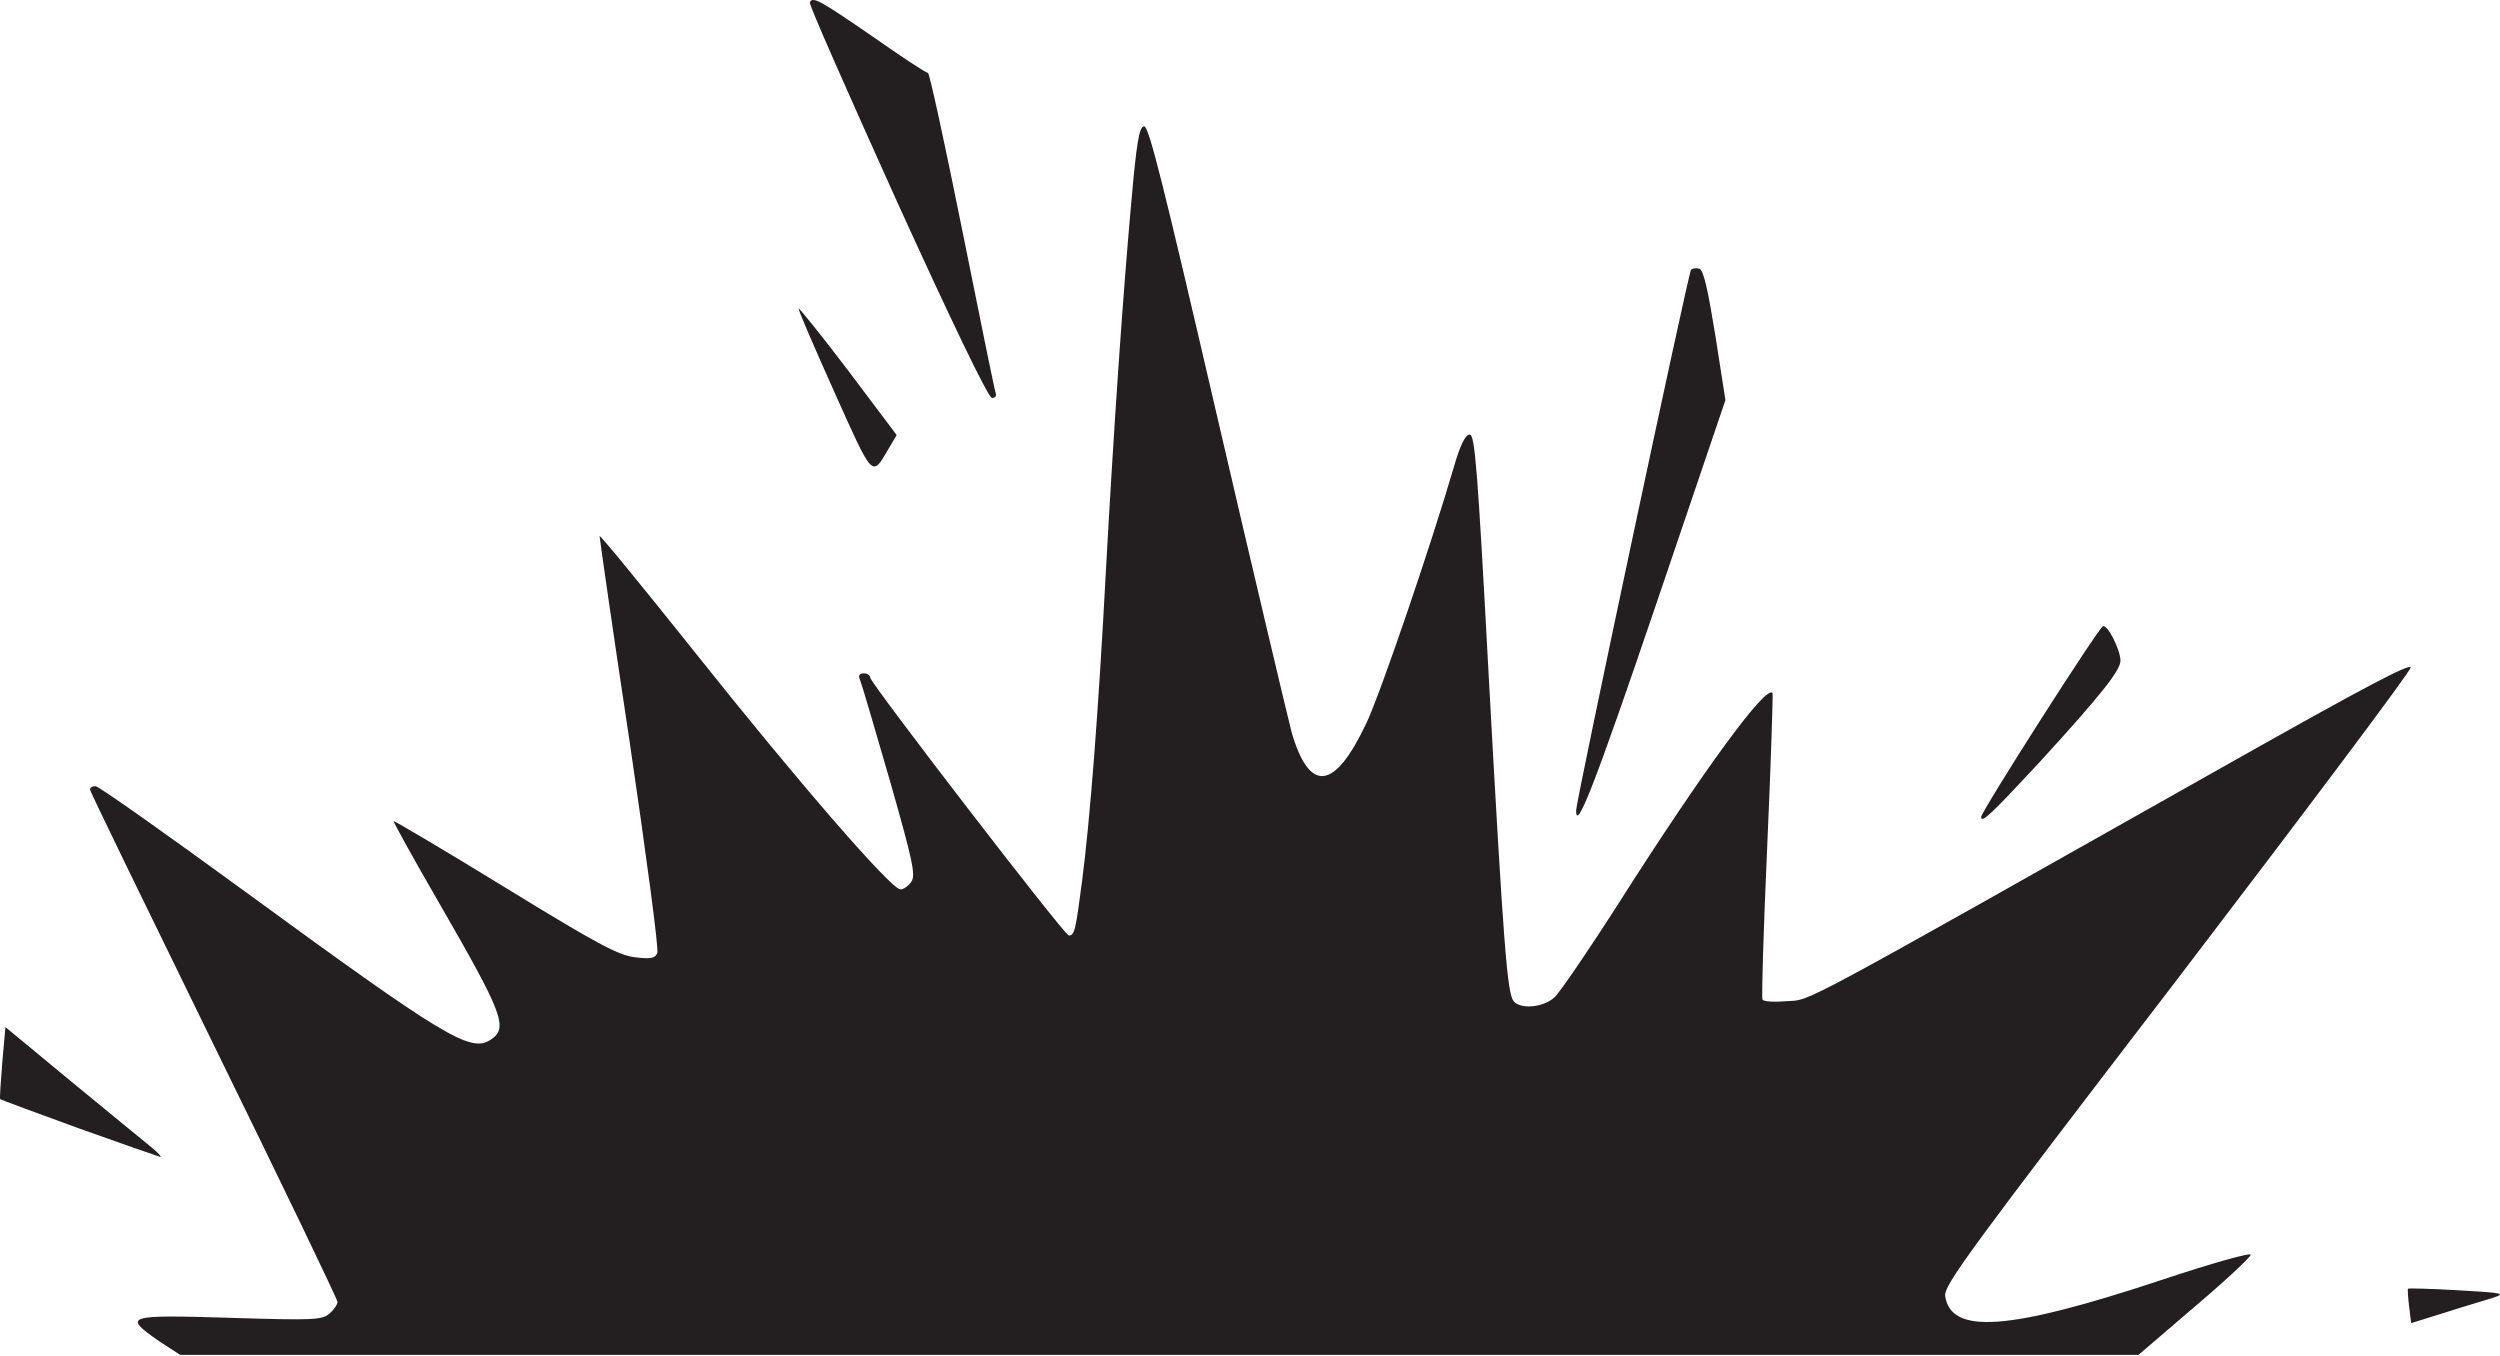 <?xml version="1.0" encoding="utf-8"?>
<!-- Generator: Adobe Illustrator 24.2.3, SVG Export Plug-In . SVG Version: 6.00 Build 0)  -->
<svg version="1.1"
	 id="svg5658" xmlns:cc="http://creativecommons.org/ns#" xmlns:dc="http://purl.org/dc/elements/1.1/" xmlns:inkscape="http://www.inkscape.org/namespaces/inkscape" xmlns:rdf="http://www.w3.org/1999/02/22-rdf-syntax-ns#" xmlns:sodipodi="http://sodipodi.sourceforge.net/DTD/sodipodi-0.dtd" xmlns:svg="http://www.w3.org/2000/svg"
	 xmlns="http://www.w3.org/2000/svg" xmlns:xlink="http://www.w3.org/1999/xlink" x="0px" y="0px" viewBox="0 0 472.1 256"
	 style="enable-background:new 0 0 472.1 256;" xml:space="preserve">
<style type="text/css">
	.st0{fill:#231F20;}
</style>
<sodipodi:namedview  bordercolor="#666666" borderopacity="1.0" id="base" inkscape:current-layer="layer1" inkscape:cx="282.39455" inkscape:cy="224.91604" inkscape:document-rotation="0" inkscape:document-units="mm" inkscape:pageopacity="0.0" inkscape:pageshadow="2" inkscape:window-height="1001" inkscape:window-maximized="1" inkscape:window-width="1920" inkscape:window-x="-9" inkscape:window-y="-9" inkscape:zoom="1.9212142" pagecolor="#ffffff" showgrid="false">
	</sodipodi:namedview>
<g id="layer1" transform="translate(-26.954,-118.806)" inkscape:groupmode="layer" inkscape:label="Layer 1">
	<g id="g6310" transform="translate(4.682,15.562)">
		<path id="path6235" class="st0" d="M52.3,356.5c-6.9-4.8-6.3-5,13.4-4.4c15.9,0.5,17.4,0.4,18.8-0.8c0.8-0.7,1.5-1.7,1.5-2.2
			s-10.5-22.3-23.3-48.4c-12.8-26.2-23.4-47.9-23.4-48.3c-0.1-0.4,0.4-0.7,1-0.7c0.6,0,13.3,9,28.1,19.8
			c37.8,27.6,42.7,30.6,46.5,28.1c3.4-2.2,2.5-4.7-9.8-26c-4.8-8.3-8.6-15.2-8.5-15.3c0.1-0.1,9.6,5.5,21,12.5
			c17.6,10.8,21.4,12.8,24.5,13.2c3.1,0.4,3.9,0.2,4.3-0.8c0.3-0.7-2.1-18.6-5.2-39.7c-3.2-21.1-5.7-38.7-5.7-39
			c0-0.4,8,9.4,17.9,21.8c19.8,24.9,37.2,44.9,38.9,44.9c0.6,0,1.6-0.7,2.1-1.5c0.8-1.3,0.2-4-4.1-19.1c-2.8-9.7-5.3-18.2-5.6-18.9
			c-0.4-0.9-0.2-1.3,0.7-1.3c0.7,0,1.2,0.4,1.2,0.8c0,1,36.7,48.7,37.5,48.7c1.1,0,1.3-1,2.5-10.2c1.5-11.5,3.1-32,4.5-58.5
			c1.5-27.2,3.2-52,4.8-69.7c1-11.4,1.5-14.3,2.4-14.4c0.9-0.2,3.6,10.7,13.8,54.7c7,30.2,13.4,57.1,14.1,59.8
			c3.4,11.5,8.1,10.9,14.1-1.8c2.7-5.7,12.2-33.6,16.5-48.3c1.2-4.2,2.2-6.2,3-6.2c1,0,1.5,6.4,3.6,45.6c2.8,51.2,3.5,59.9,4.7,61.4
			c1.3,1.6,5.6,1.2,7.7-0.7c1-0.9,6.6-9.1,12.4-18.2c15.8-24.8,27.6-40.9,28.8-39.3c0.1,0.2-0.3,13.2-1,28.8
			c-0.7,15.7-1.1,28.8-0.9,29.1c0.2,0.4,2.3,0.5,4.6,0.3c4.7-0.3,0.4,2,83.9-45.1c25-14.1,33.9-18.8,33.9-17.9
			c0,0.7-19.9,27.2-44.1,58.9c-39.4,51.4-44.1,57.8-43.8,59.8c1.1,7.3,12,6.5,40.4-2.9c10.2-3.4,17.4-5.4,17.3-4.9
			c-0.1,0.5-4.9,5-10.7,9.9l-10.5,9l-184.9,0l-184.9,0L52.3,356.5z M477.2,349.9c-0.2-1.7-0.3-3.2-0.2-3.3c0.1-0.1,4.4,0,9.5,0.3
			c8.8,0.5,9.1,0.6,6.3,1.5c-1.6,0.5-5.7,1.7-9.1,2.8l-6.1,1.9L477.2,349.9z M37.1,316.3c-8-2.9-14.7-5.4-14.8-5.5
			c-0.1-0.1,0.1-3.2,0.4-6.9l0.6-6.7L36,307.7c7,5.8,13.8,11.3,15,12.3c1.2,1,1.9,1.8,1.5,1.7C52.1,321.6,45.2,319.2,37.1,316.3z
			 M396.4,257.5c0-1,22.2-35.8,23-36c0.9-0.3,3.3,4.5,3.3,6.5c0,1.8-3.5,6.3-15.3,19.2C398.1,257.2,396.4,258.8,396.4,257.5
			L396.4,257.5z M319.9,256.3c0-1.8,21.2-101.5,21.7-102.1c0.3-0.3,1-0.4,1.6-0.2c0.8,0.3,1.6,4,3,12.6l1.9,12.2l-13.2,38.9
			C323.3,251.8,319.9,260.4,319.9,256.3L319.9,256.3z M179.8,177.2c-3.8-8.5-6.9-15.6-6.7-15.7c0.1-0.1,4.4,5.2,9.4,11.8l9.1,12.1
			l-1.6,2.7C186.9,193.4,187.2,193.7,179.8,177.2L179.8,177.2z M191.7,141.4c-9.2-20.4-16.7-37.3-16.5-37.7
			c0.5-1.2,1.9-0.4,11.8,6.4c5.4,3.8,10.1,6.9,10.5,6.9c0.3,0,3.2,13.4,6.5,29.8c3.3,16.4,6.1,30.2,6.3,30.7
			c0.2,0.5-0.1,0.9-0.7,0.9C208.9,178.4,201.8,163.6,191.7,141.4L191.7,141.4z"/>
	</g>
</g>
</svg>
